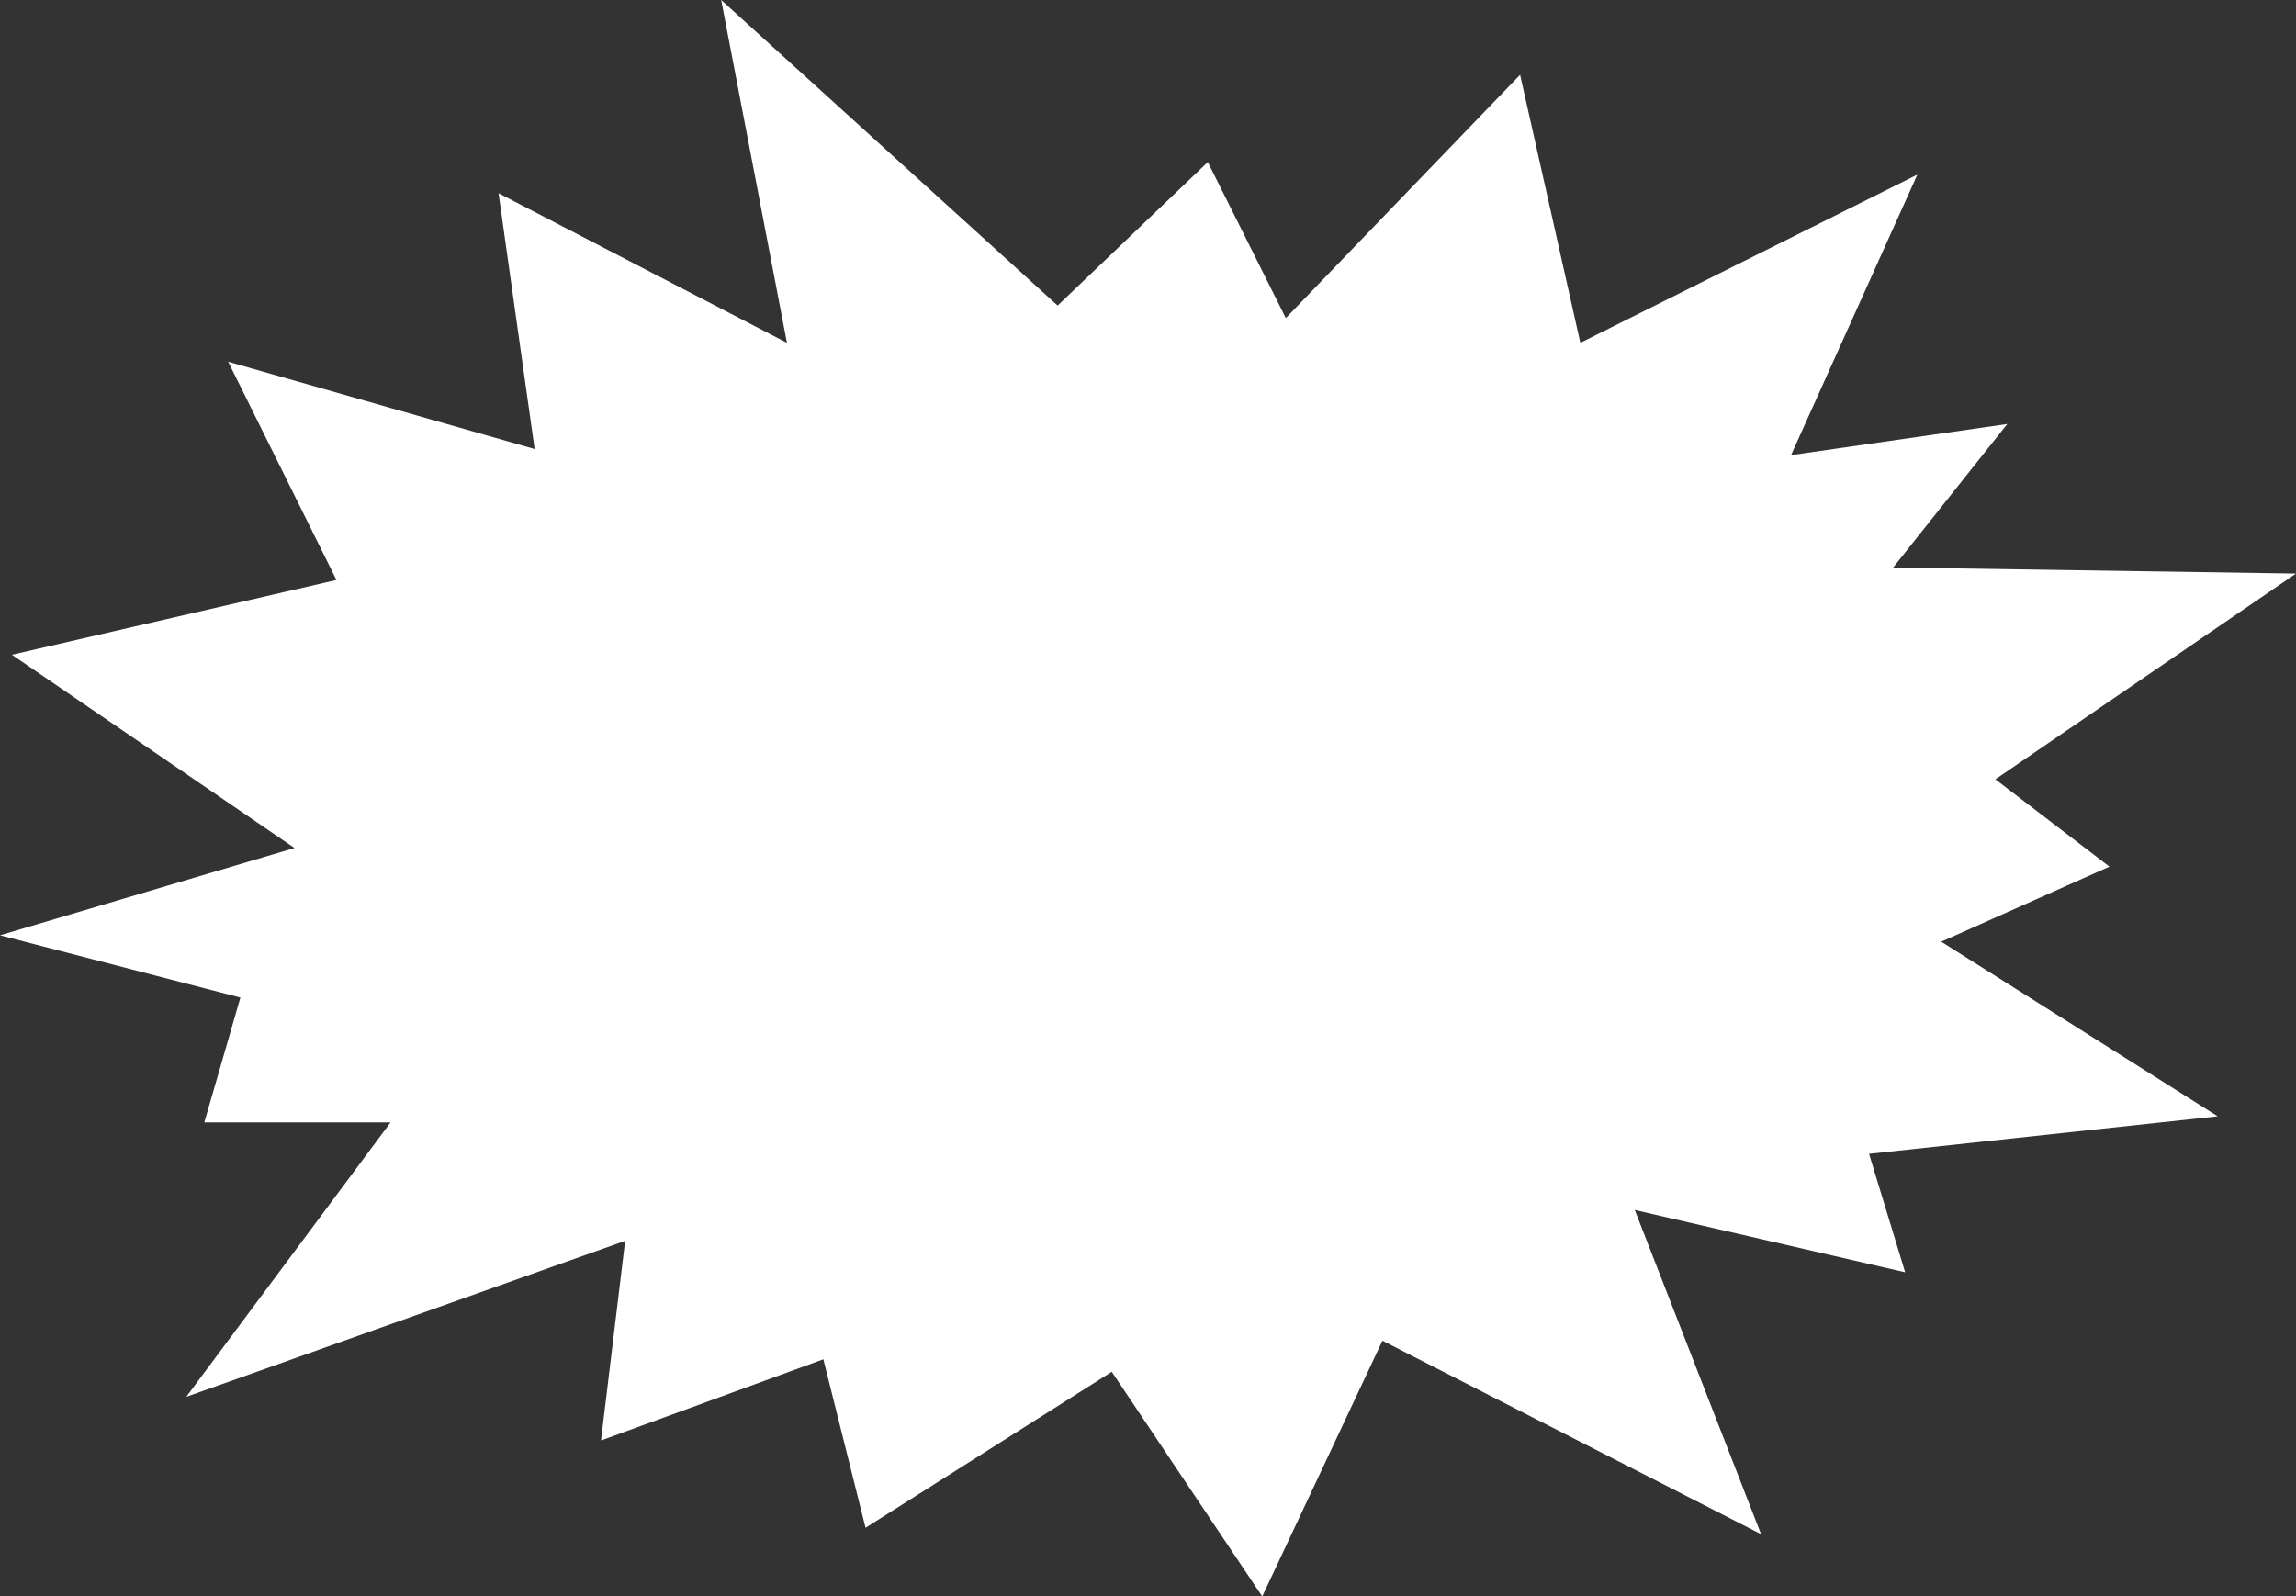 <?xml version="1.0" encoding="UTF-8" standalone="no"?><svg xmlns="http://www.w3.org/2000/svg" xmlns:xlink="http://www.w3.org/1999/xlink" fill="#ffffff" height="548.6" preserveAspectRatio="xMidYMid meet" version="1" viewBox="0.0 0.0 788.9 548.6" width="788.9" zoomAndPan="magnify"><rect x="0.0" y="0.0" width="788.9" height="548.6" fill="#333333" stroke="none"/><g id="change1_1"><path d="M762,383.6l-119.8,12.9l12.4,40.7l-92.9-21.4l43.4,111.4L475,460.7l-41.3,87.9L382,471.4L297.4,525l-14.5-57.9L206.5,495 l8.3-68.6L64,480l70.2-94.3h-64l12.4-42.9L0,321.4l101.2-30L4.1,225l111.5-25.7l-37.2-75l105.3,30l-12.4-87.9l99.1,51.4L247.8,0 l115.6,105l51.6-49.3l26.8,53.6l80.5-83.6l20.7,92.1L658.8,60l-43.4,96.4l74.3-10.7L650.5,195l138.4,2.1l-103.3,70.7l39.2,30 L667,323.6L762,383.6z" fill="inherit"/></g></svg>